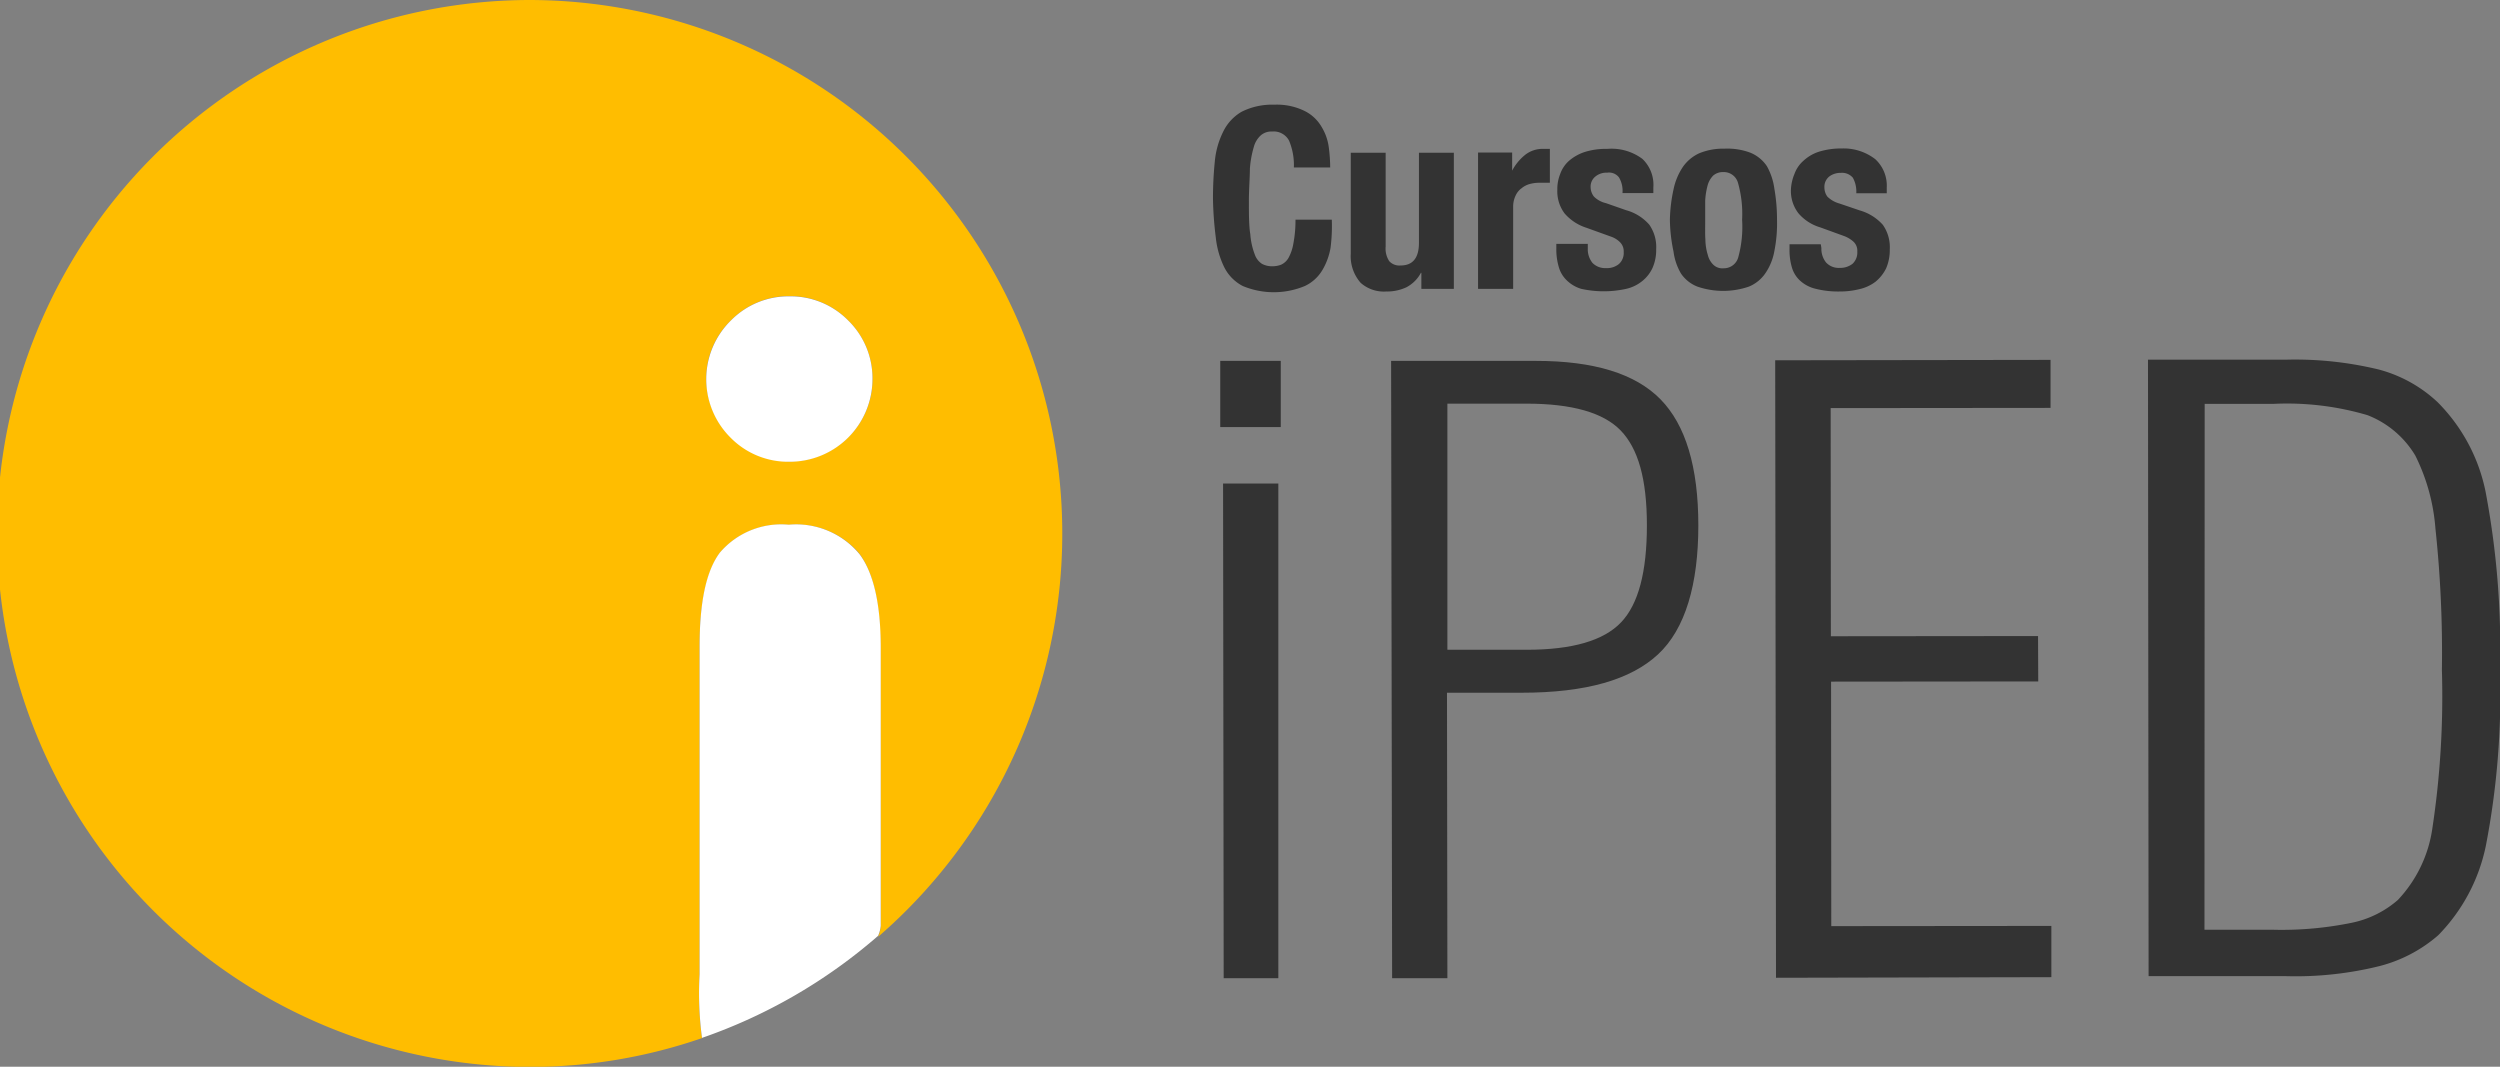 <?xml version="1.0" encoding="UTF-8" standalone="yes"?>
<svg id="Layer_1" data-name="Layer 1" xmlns="http://www.w3.org/2000/svg" viewBox="0 0 123.93 52.88">
  <rect x="0" y="0" width="123.93" height="52.88" fill="#808080" stroke="none"/>
  <defs>
    <style>.cls-2{fill:#333}.cls-3{fill:#fff}</style>
  </defs>
  <path d="M26.3.11A26.44 26.44 0 0026.38 53a26.08 26.08 0 008.46-1.43 16.69 16.69 0 01-.12-3.14V32.18c0-2.17.34-3.73 1-4.66a4 4 0 013.42-1.39 4.08 4.08 0 013.48 1.4c.7.92 1.06 2.47 1.06 4.64L43.7 46a1.63 1.63 0 01-.13.55A26.45 26.45 0 0026.3.11zm15.8 21.66a4.13 4.13 0 01-7.05-2.88A4 4 0 0136.27 16a4 4 0 012.91-1.21A4 4 0 0142.09 16a4 4 0 011.2 2.93 4 4 0 01-1.19 2.84z" transform="translate(-.04 -.11)" fill="#ffbd00"/>
  <path class="cls-2" d="M60.53 18h3v3.28h-3zm.14 6.08h2.74V48.6H60.7zM71.79 48.6h-2.74L69 18h7.18c2.87 0 4.92.63 6.17 1.9s1.88 3.36 1.88 6.26-.64 5.13-2 6.39-3.57 1.9-6.77 1.9h-3.69zm0-28.48v12.2h3.94q3.38 0 4.67-1.36c.86-.9 1.28-2.5 1.28-4.81s-.44-3.81-1.3-4.7-2.42-1.33-4.67-1.33z" transform="translate(-.04 -.11)"/>
  <path class="cls-2" d="M101.69 48.44l-13.65.03L88 17.86l13.65-.02v2.38l-10.9.01.01 11.31 10.27-.01.01 2.25-10.27.01.01 12.12 10.91-.01v2.54z"/>
  <path class="cls-2" d="M109.32 46.2h3.42a17.29 17.29 0 003.9-.35 5 5 0 002.27-1.13 6.51 6.51 0 001.7-3.5 43.89 43.89 0 00.48-7.9 57.77 57.77 0 00-.32-7 9.74 9.74 0 00-1-3.63 4.78 4.78 0 00-2.37-2 14.07 14.07 0 00-4.65-.56h-3.42zm-2.8-28.26h6.82a17.6 17.6 0 014.63.49 6.82 6.82 0 012.9 1.61 8.73 8.73 0 012.39 4.47 41.69 41.69 0 01.71 8.81 39.59 39.59 0 01-.7 8.71 8.88 8.88 0 01-2.36 4.44A7.13 7.13 0 01118 48a17.26 17.26 0 01-4.64.5h-6.81z" transform="translate(-.04 -.11)"/>
  <path class="cls-3" d="M39.14 26.12a4 4 0 00-3.42 1.39c-.69.93-1 2.49-1 4.66v16.25a16.69 16.69 0 00.12 3.14 26.47 26.47 0 008.73-5.06 1.63 1.63 0 00.13-.5V32.21c0-2.17-.36-3.72-1.06-4.64a4.08 4.08 0 00-3.5-1.45zM39.19 23a4.1 4.1 0 004.1-4.1 4 4 0 00-1.2-2.9 4 4 0 00-2.91-1.2 4 4 0 00-2.91 1.2 4.08 4.08 0 000 5.82A4 4 0 0039.19 23z" transform="translate(-.04 -.11)"/>
  <path class="cls-2" d="M63.94 7.08a.86.86 0 00-.84-.45.79.79 0 00-.56.19 1.19 1.19 0 00-.35.59A5 5 0 0062 8.47c0 .44-.05 1-.05 1.61s0 1.23.07 1.64a3.5 3.5 0 00.22 1 .91.91 0 00.36.47 1.07 1.07 0 00.51.12 1.23 1.23 0 00.44-.08.81.81 0 00.36-.33 2.2 2.2 0 00.24-.69 6.17 6.17 0 00.11-1.21h1.8a8.58 8.58 0 01-.06 1.38 3.22 3.22 0 01-.42 1.14 2 2 0 01-.86.77 4 4 0 01-3.07 0 2.12 2.12 0 01-.92-.93 4.38 4.38 0 01-.42-1.47 18 18 0 01-.14-1.89 18.23 18.23 0 01.09-1.88 4.16 4.16 0 01.41-1.47 2.3 2.3 0 01.92-1 3.36 3.36 0 011.62-.35 3.1 3.1 0 011.52.32 2 2 0 01.83.79 2.57 2.57 0 01.35 1 7.82 7.82 0 01.07 1h-1.8a3.13 3.13 0 00-.24-1.33zM70.48 13.63a1.72 1.72 0 01-.72.72 2.26 2.26 0 01-1 .21 1.73 1.73 0 01-1.27-.43 2 2 0 01-.49-1.45v-5h1.73v4.65a1.13 1.13 0 00.18.73.68.68 0 00.56.21c.61 0 .91-.38.91-1.12V7.68h1.73v6.75H70.5v-.79zM75 7.67v.9a2.51 2.51 0 01.64-.78 1.4 1.4 0 01.91-.3h.32v1.68h-.54a1.74 1.74 0 00-.45.06 1.07 1.07 0 00-.41.21.91.91 0 00-.3.37 1.26 1.26 0 00-.12.57v4.05h-1.74V7.67zM78.75 12.43a1.08 1.08 0 00.23.71.87.87 0 00.67.26.93.93 0 00.64-.2.73.73 0 00.24-.6.63.63 0 00-.19-.49 1.16 1.16 0 00-.44-.27l-1.22-.44a2.38 2.38 0 01-1.08-.71 1.82 1.82 0 01-.36-1.17 2 2 0 01.14-.78 1.58 1.58 0 01.43-.65 2.29 2.29 0 01.77-.44 3.52 3.52 0 011.14-.16 2.55 2.55 0 011.74.5A1.77 1.77 0 0182 9.4v.28h-1.53a1.31 1.31 0 00-.17-.77.62.62 0 00-.59-.24.86.86 0 00-.57.18.64.64 0 00-.25.54.78.78 0 00.16.46 1.23 1.23 0 00.6.33l1 .35a2.35 2.35 0 011.15.72 1.93 1.93 0 01.34 1.21 2.2 2.2 0 01-.18.93 1.8 1.8 0 01-.52.66 1.94 1.94 0 01-.79.38 5.19 5.19 0 01-2.22 0 1.73 1.73 0 01-.73-.43 1.47 1.47 0 01-.39-.66 3.09 3.09 0 01-.12-.89v-.25h1.56zM83 9.5a3.12 3.12 0 01.46-1.11 2 2 0 01.81-.68 3.1 3.1 0 011.25-.23 3.24 3.24 0 011.29.2 1.81 1.81 0 01.82.67A3.16 3.16 0 0188 9.47a8.8 8.8 0 01.13 1.53 7 7 0 01-.13 1.55 2.81 2.81 0 01-.45 1.11 1.83 1.83 0 01-.82.66 3.94 3.94 0 01-2.54 0 1.75 1.75 0 01-.82-.65 2.86 2.86 0 01-.37-1.09 8 8 0 01-.18-1.58A7.73 7.73 0 0183 9.5zm1.58 2.5a2.68 2.68 0 00.12.75 1 1 0 00.28.49.64.64 0 00.5.17.74.74 0 00.73-.55A5.69 5.69 0 0086.4 11a5.63 5.63 0 00-.2-1.81.73.73 0 00-.73-.55.74.74 0 00-.5.17 1.11 1.11 0 00-.28.49 3.68 3.68 0 00-.12.75v1c0 .38-.01.64.01.95zM90.33 12.41a1.08 1.08 0 00.23.71.85.85 0 00.67.27 1 1 0 00.64-.2.76.76 0 00.24-.61.61.61 0 00-.19-.49 1.48 1.48 0 00-.44-.27l-1.21-.44a2.26 2.26 0 01-1.08-.7 1.81 1.81 0 01-.37-1.18 2.29 2.29 0 01.18-.78 1.57 1.57 0 01.44-.64 2.06 2.06 0 01.77-.45 3.7 3.7 0 011.13-.16A2.56 2.56 0 0193 8a1.78 1.78 0 01.57 1.41v.28h-1.51a1.42 1.42 0 00-.17-.77.7.7 0 00-.6-.24.92.92 0 00-.57.18.65.65 0 00-.24.55.76.76 0 00.15.45 1.37 1.37 0 00.6.34l1 .34a2.42 2.42 0 011.15.72 1.93 1.93 0 01.34 1.21 2.28 2.28 0 01-.18.94 2 2 0 01-.52.66 2.06 2.06 0 01-.79.37 4 4 0 01-1 .12 4.57 4.57 0 01-1.21-.14 1.73 1.73 0 01-.76-.41 1.44 1.44 0 01-.4-.67 3.1 3.1 0 01-.11-.89v-.23h1.55z" transform="translate(-.04 -.11)"/>
</svg>